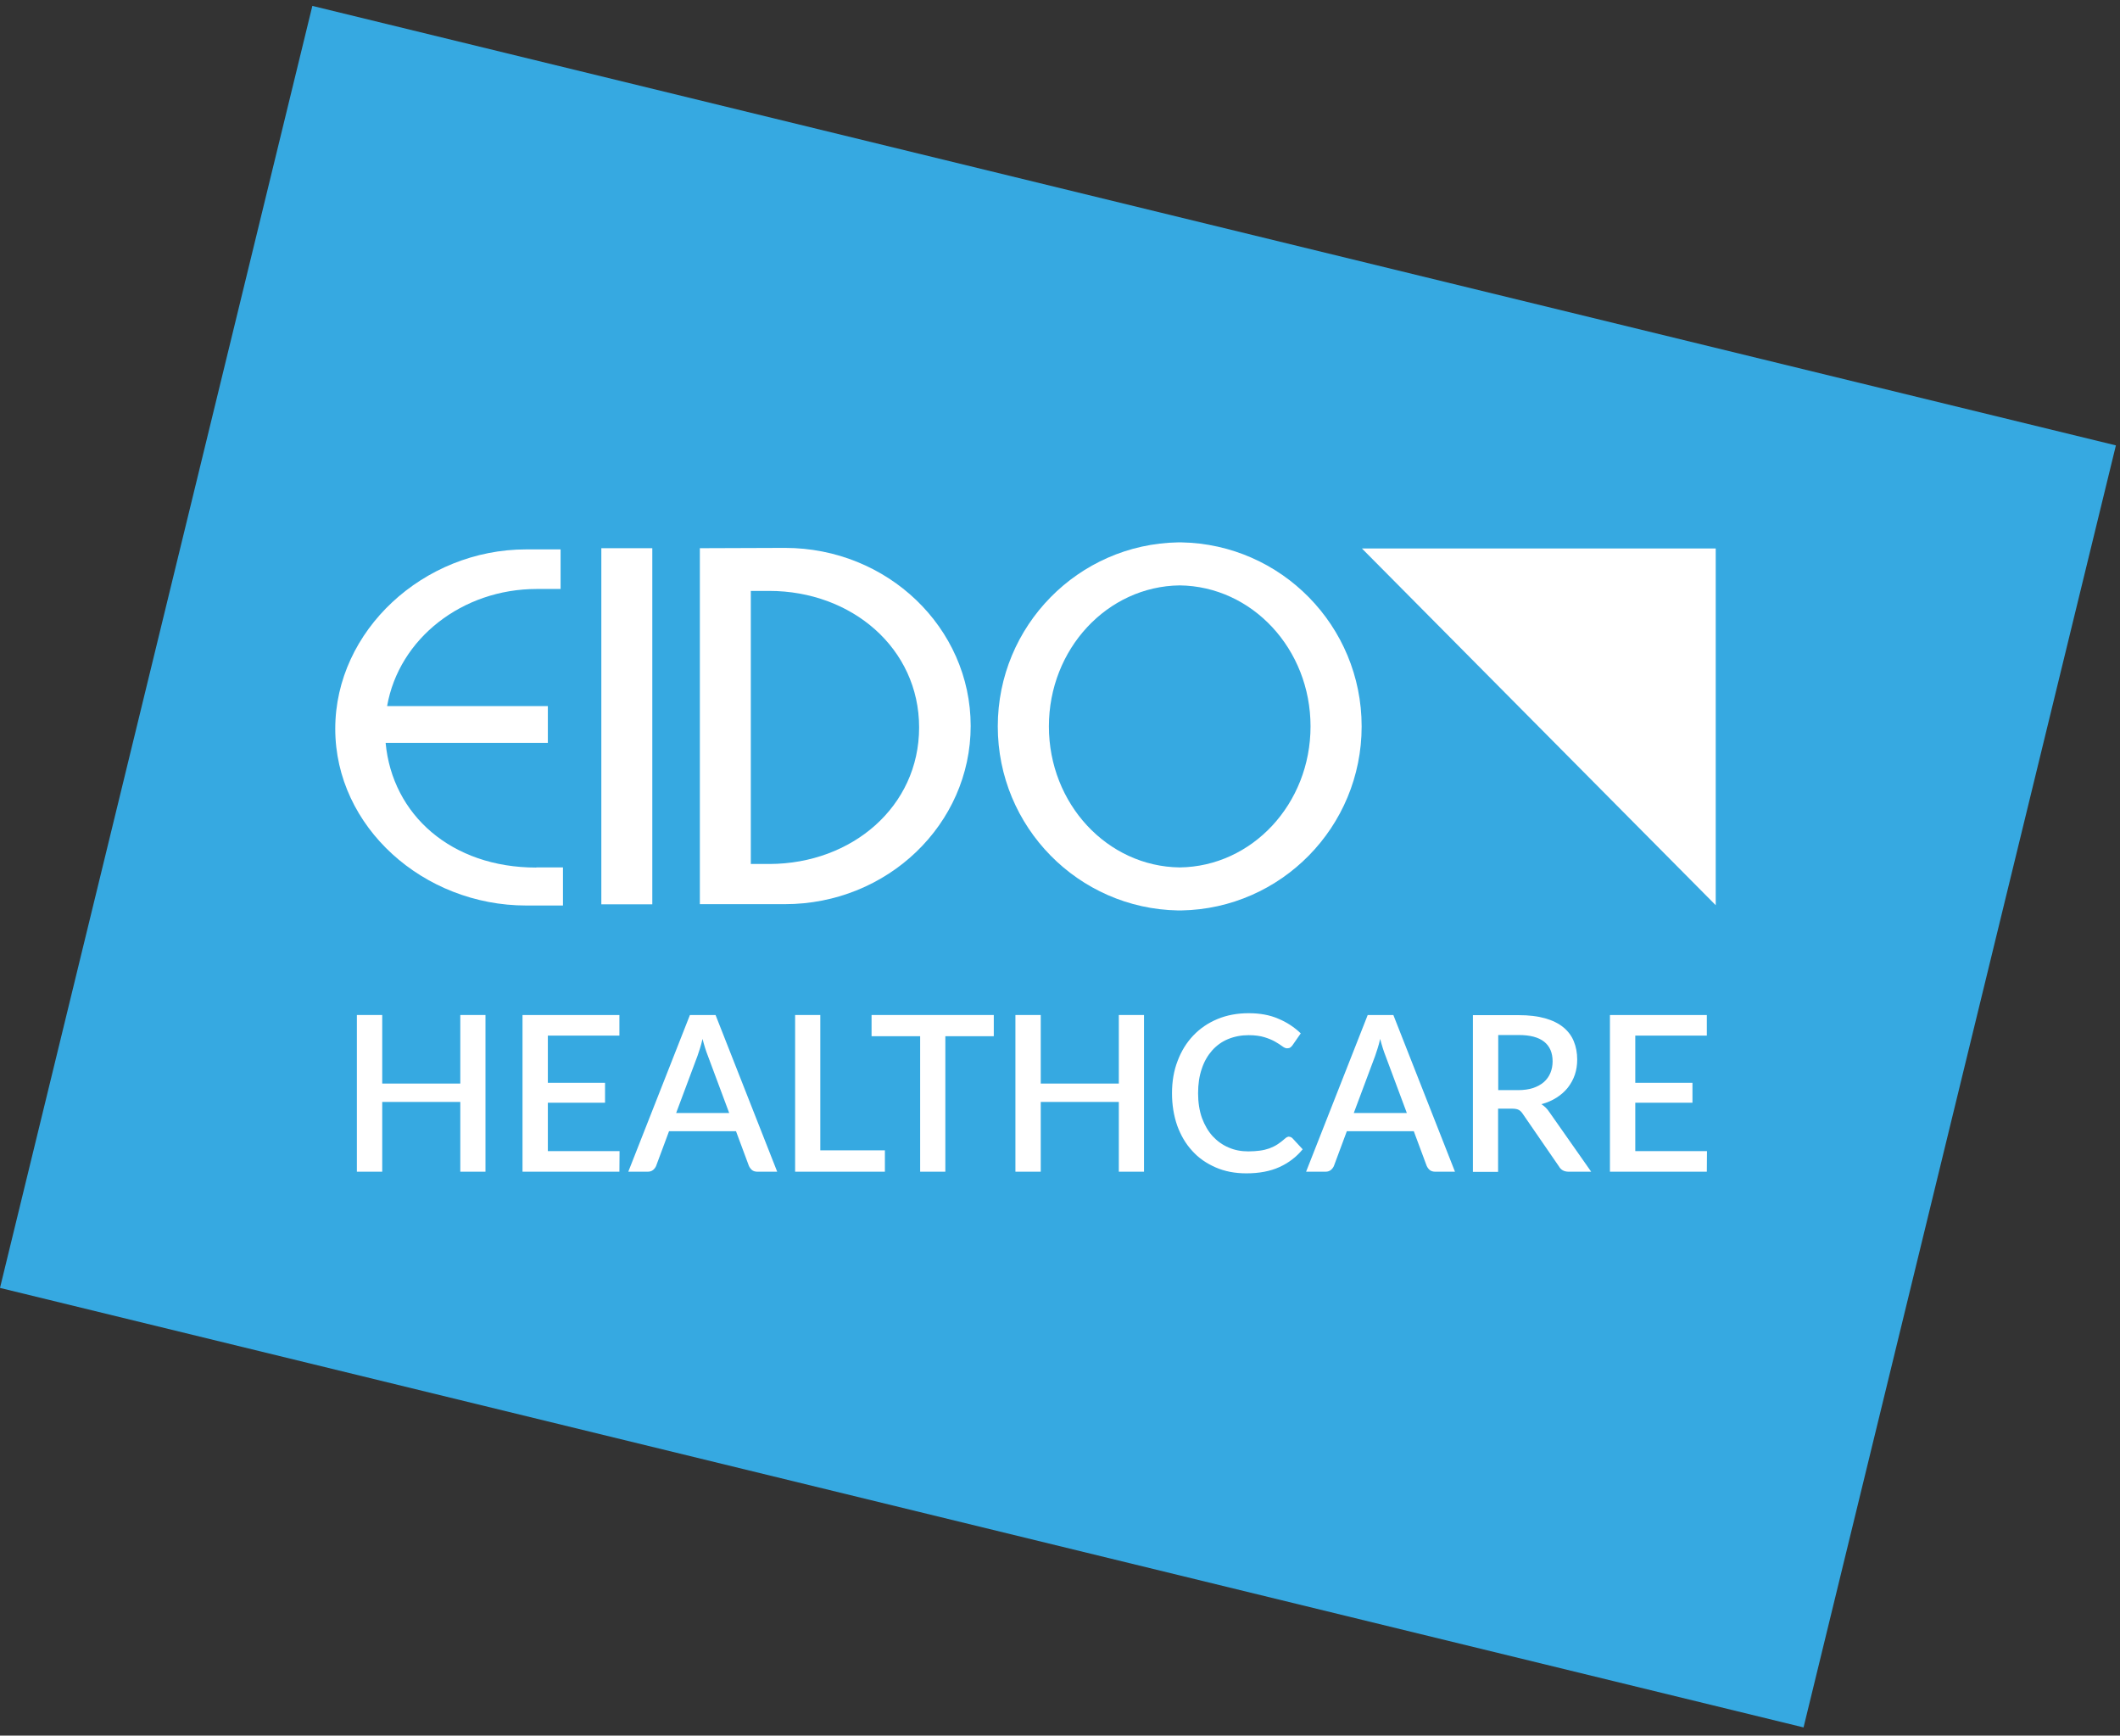 <svg width="215" height="176" viewBox="0 0 215 176" fill="none" xmlns="http://www.w3.org/2000/svg">
<rect x="0" y="0" width="215" height="176" fill="#333333" stroke="none"/>
<rect x="31.677" y="0.598" width="188.259" height="133.809" transform="rotate(13.694 31.677 0.598)" fill="#36A9E1"/>
<g clip-path="url(#clip0_149_1258)">
<path d="M79.6 91.688C89.997 91.688 98.441 83.584 98.441 73.617C98.441 63.65 89.997 55.56 79.6 55.56C79.059 55.56 70.976 55.591 70.976 55.591V91.688H79.6ZM78.052 87.614H76.144V59.923H78.007C86.376 59.923 93.212 65.74 93.212 73.768C93.212 81.797 86.406 87.583 78.052 87.614Z" fill="white"/>
<path d="M66.153 55.591H60.984V91.704H66.153V55.591Z" fill="white"/>
<path d="M54.389 87.977C45.779 87.977 39.785 82.63 39.108 75.329H55.56V71.602H39.259C40.461 64.74 46.891 59.726 54.434 59.726H56.852V55.712H53.367C42.955 55.712 34 63.937 34 73.905C34 83.872 42.955 91.825 53.367 91.825H57.093V87.962H54.389V87.977Z" fill="white"/>
<path d="M138.091 73.662C138.091 63.468 129.933 55.182 119.806 55C119.806 55 119.701 55 119.641 55C119.581 55 119.536 55 119.475 55C109.349 55.182 101.19 63.468 101.19 73.662C101.19 83.857 109.349 92.143 119.475 92.325C119.475 92.325 119.581 92.325 119.641 92.325C119.701 92.325 119.746 92.325 119.806 92.325C129.933 92.143 138.091 83.857 138.091 73.662ZM119.641 87.962C112.294 87.871 106.374 81.509 106.374 73.662C106.374 65.816 112.294 59.453 119.641 59.363C126.988 59.453 132.908 65.816 132.908 73.662C132.908 81.509 126.988 87.871 119.641 87.962Z" fill="white"/>
<path d="M138.121 55.621H174V91.794L138.121 55.621Z" fill="white"/>
<path d="M49.235 102.928V118.818H46.681V111.744H38.763V118.818H36.193V102.928H38.763V109.881H46.681V102.928H49.235Z" fill="white"/>
<path d="M62.832 116.728L62.817 118.818H52.991V102.928H62.817V105.018H55.56V109.805H61.36V111.82H55.56V116.728H62.832Z" fill="white"/>
<path d="M78.788 118.818H76.805C76.58 118.818 76.4 118.758 76.264 118.652C76.129 118.53 76.024 118.394 75.949 118.227L74.642 114.713H67.85L66.543 118.227C66.483 118.379 66.378 118.515 66.243 118.636C66.093 118.758 65.912 118.818 65.702 118.818H63.719L69.969 102.928H72.568L78.819 118.818H78.788ZM73.951 112.865L71.787 107.063C71.607 106.609 71.426 106.048 71.246 105.352C71.171 105.7 71.081 106.018 70.991 106.306C70.9 106.594 70.81 106.851 70.735 107.079L68.572 112.865H73.966H73.951Z" fill="white"/>
<path d="M89.742 116.652V118.818H80.637V102.928H83.191V116.652H89.742Z" fill="white"/>
<path d="M100.785 105.079H95.872V118.818H93.318V105.079H88.39V102.928H100.785V105.079Z" fill="white"/>
<path d="M116.02 102.928V118.818H113.466V111.744H105.548V118.818H102.979V102.928H105.548V109.881H113.466V102.928H116.02Z" fill="white"/>
<path d="M130.729 115.274C130.864 115.274 130.984 115.334 131.089 115.44L132.111 116.546C131.465 117.334 130.684 117.925 129.752 118.349C128.821 118.773 127.694 118.985 126.402 118.985C125.245 118.985 124.208 118.788 123.277 118.379C122.345 117.97 121.549 117.425 120.903 116.698C120.242 115.986 119.746 115.122 119.385 114.138C119.04 113.138 118.859 112.047 118.859 110.866C118.859 109.684 119.04 108.578 119.43 107.579C119.806 106.579 120.332 105.73 121.023 105.003C121.699 104.291 122.525 103.731 123.472 103.337C124.419 102.943 125.47 102.746 126.627 102.746C127.784 102.746 128.776 102.928 129.647 103.307C130.519 103.67 131.27 104.17 131.916 104.791L131.074 106.003C131.014 106.079 130.954 106.155 130.864 106.215C130.789 106.276 130.669 106.306 130.534 106.306C130.383 106.306 130.218 106.23 130.038 106.094C129.857 105.958 129.617 105.806 129.332 105.64C129.046 105.473 128.686 105.321 128.25 105.185C127.814 105.049 127.273 104.973 126.627 104.973C125.876 104.973 125.185 105.109 124.554 105.367C123.923 105.624 123.382 106.018 122.931 106.518C122.48 107.033 122.12 107.639 121.879 108.381C121.624 109.108 121.504 109.942 121.504 110.866C121.504 111.79 121.639 112.638 121.894 113.365C122.165 114.092 122.525 114.713 122.976 115.213C123.442 115.713 123.983 116.107 124.599 116.364C125.215 116.637 125.891 116.758 126.597 116.758C127.033 116.758 127.423 116.728 127.769 116.682C128.115 116.637 128.43 116.561 128.731 116.455C129.016 116.349 129.302 116.213 129.557 116.046C129.812 115.88 130.068 115.683 130.323 115.455C130.473 115.319 130.609 115.259 130.759 115.259" fill="white"/>
<path d="M147.527 118.818H145.544C145.318 118.818 145.138 118.758 145.003 118.652C144.867 118.53 144.762 118.394 144.687 118.227L143.38 114.713H136.589L135.282 118.227C135.222 118.379 135.116 118.515 134.981 118.636C134.831 118.758 134.651 118.818 134.44 118.818H132.457L138.707 102.928H141.307L147.557 118.818H147.527ZM142.674 112.865L140.51 107.063C140.33 106.609 140.15 106.048 139.969 105.352C139.894 105.7 139.804 106.018 139.714 106.306C139.624 106.594 139.534 106.851 139.459 107.079L137.295 112.865H142.689H142.674Z" fill="white"/>
<path d="M161.365 118.818H159.081C158.63 118.818 158.3 118.636 158.104 118.288L154.423 112.941C154.303 112.759 154.168 112.623 154.018 112.547C153.867 112.471 153.657 112.426 153.357 112.426H151.929V118.833H149.375V102.943H154.018C155.054 102.943 155.941 103.049 156.692 103.261C157.443 103.473 158.059 103.776 158.54 104.17C159.021 104.564 159.381 105.034 159.607 105.594C159.832 106.139 159.952 106.76 159.952 107.442C159.952 107.987 159.877 108.502 159.712 108.987C159.547 109.472 159.306 109.896 159.006 110.29C158.69 110.684 158.315 111.017 157.864 111.305C157.413 111.593 156.902 111.82 156.316 111.971C156.632 112.168 156.902 112.426 157.128 112.774L161.38 118.833L161.365 118.818ZM153.943 110.547C154.528 110.547 155.039 110.472 155.475 110.335C155.911 110.184 156.271 109.987 156.572 109.729C156.857 109.472 157.083 109.169 157.233 108.805C157.383 108.442 157.458 108.048 157.458 107.624C157.458 106.76 157.173 106.094 156.602 105.639C156.031 105.185 155.175 104.958 154.018 104.958H151.944V110.547H153.958H153.943Z" fill="white"/>
<path d="M173.114 116.728L173.099 118.818H163.272V102.928H173.099V105.018H165.842V109.805H171.641V111.82H165.842V116.728H173.114Z" fill="white"/>
</g>
<defs>
<clipPath id="clip0_149_1258">
<rect width="140" height="64" fill="white" transform="translate(34 55)"/>
</clipPath>
</defs>
</svg>
